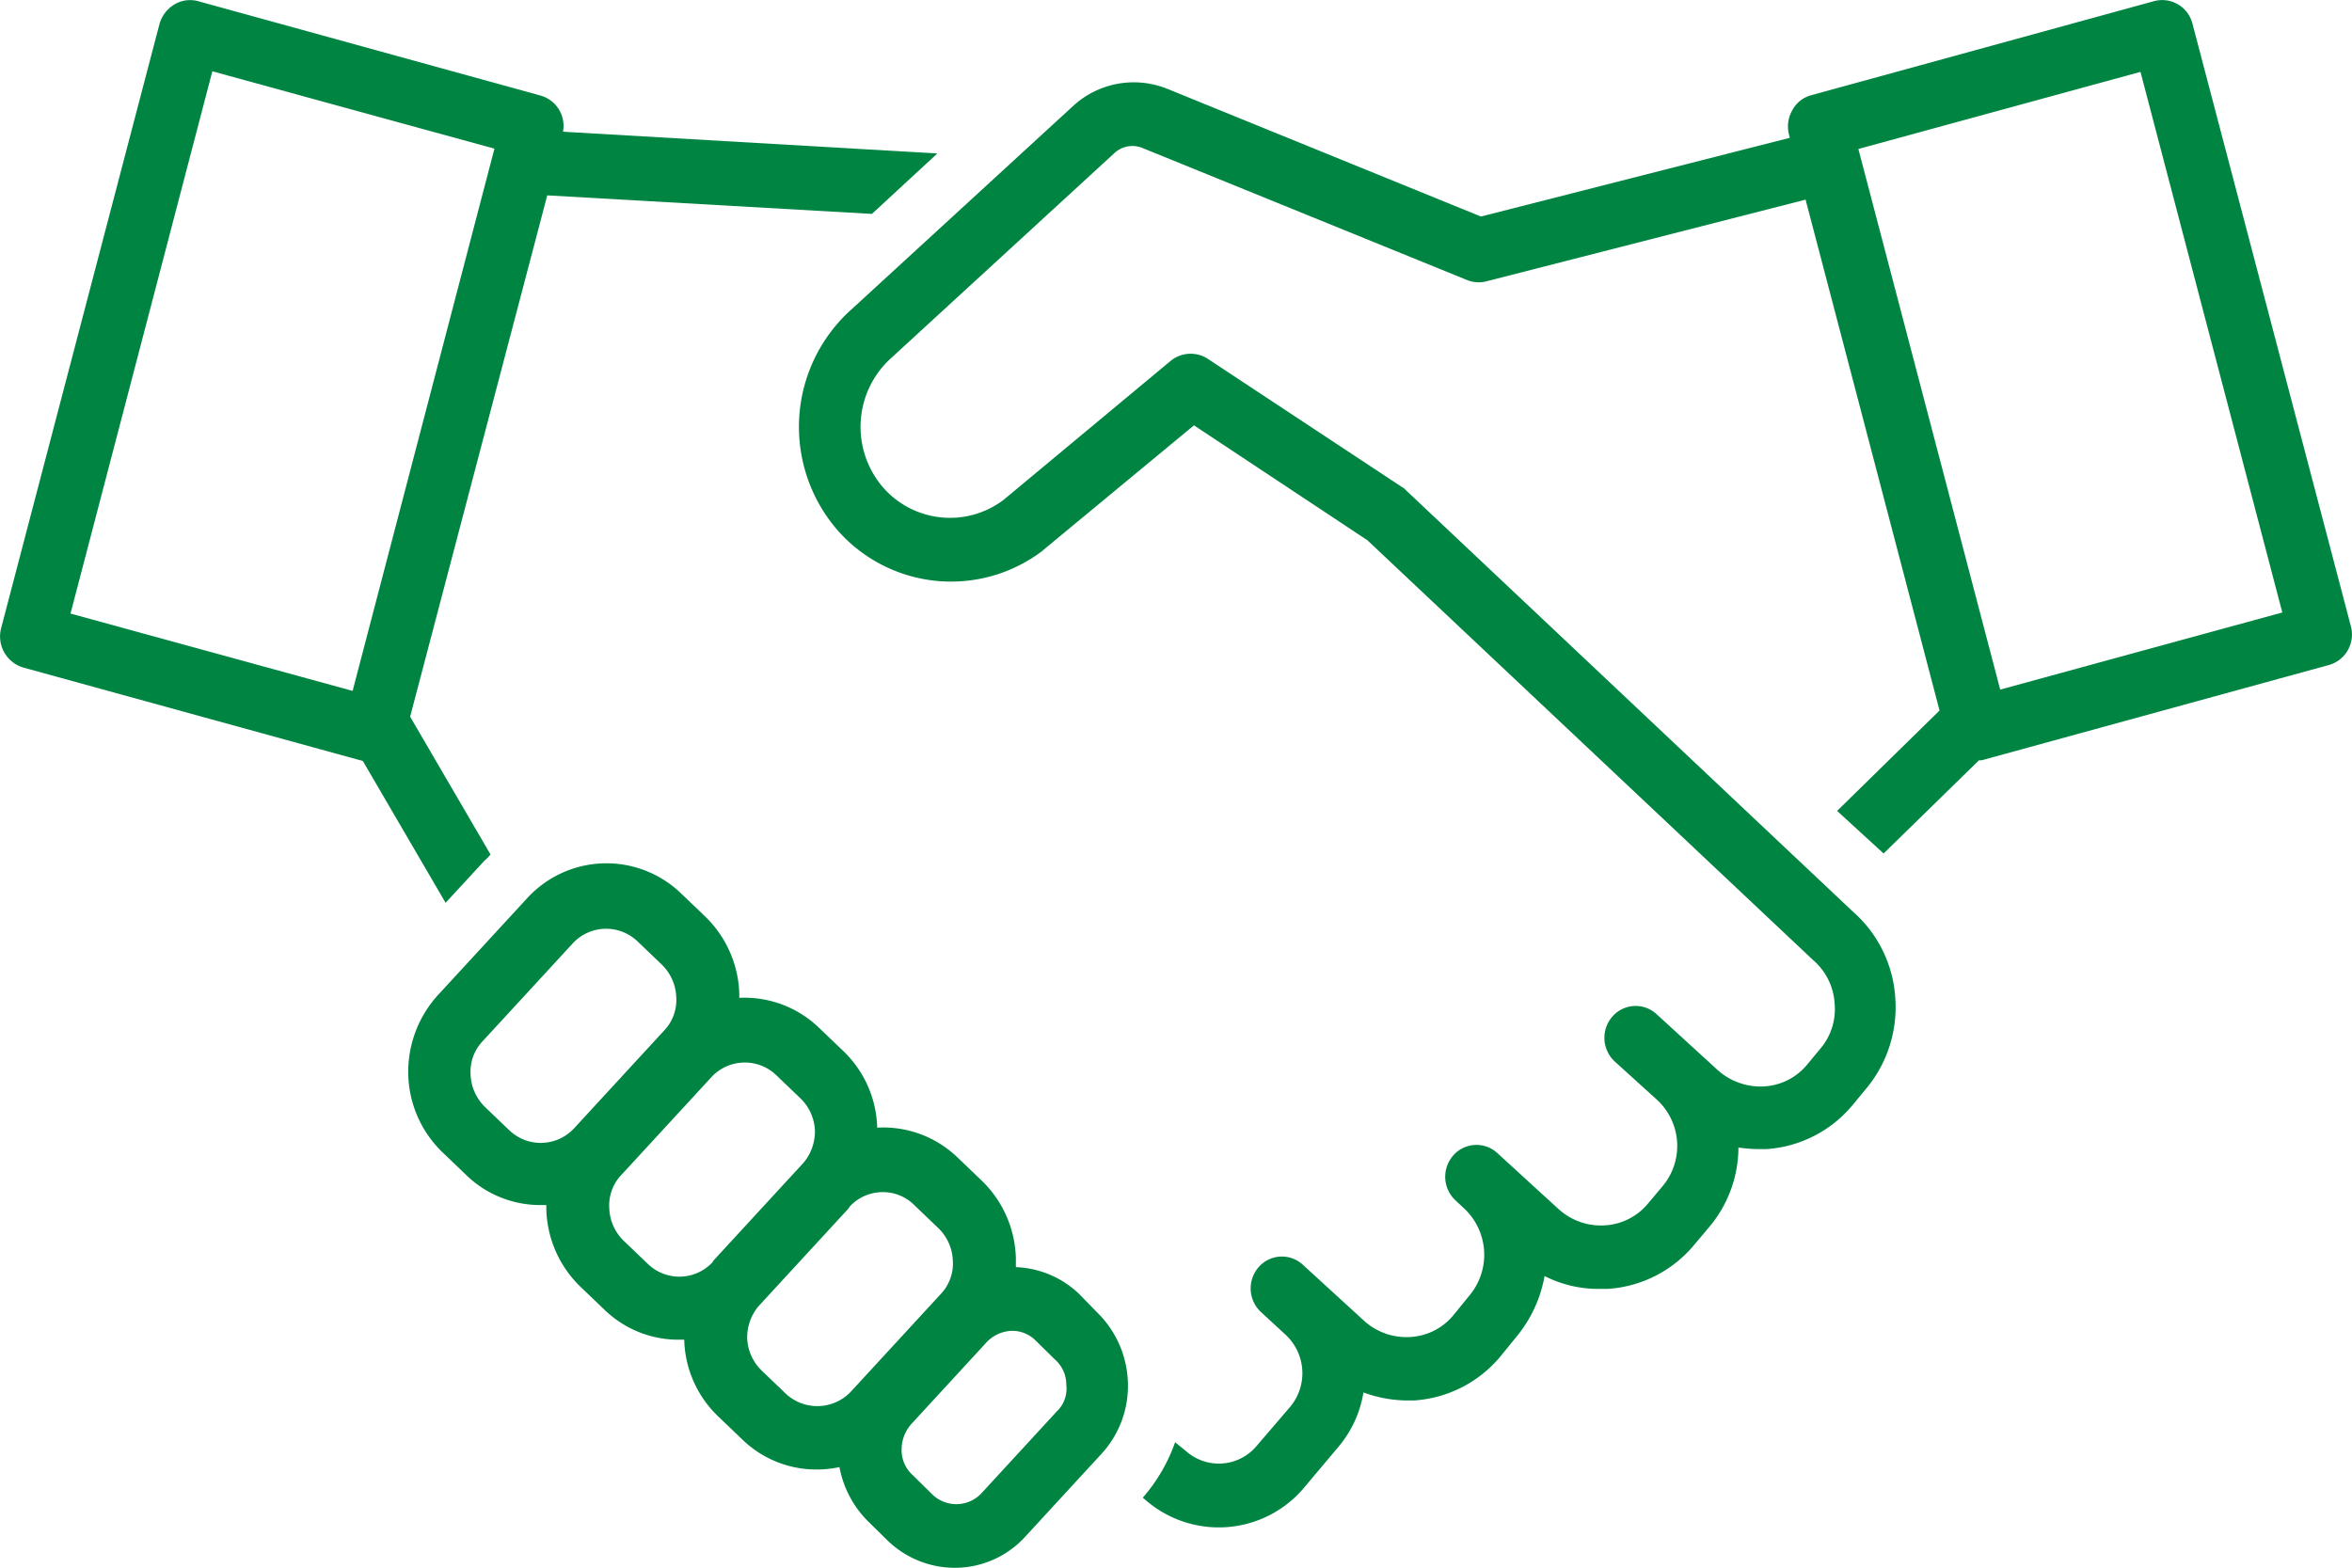 <svg height="90" viewBox="0 0 135 90" width="135" xmlns="http://www.w3.org/2000/svg"><g fill="#008442"><path d="m26.129 103.986 2.216-2.405a2.761 2.761 0 0 0 .362-.37l-4.613-7.911 7.87-29.928 18.636 1.064 3.754-3.469-21.486-1.249a1.808 1.808 0 0 0 -1.312-2.082l-19.629-5.412a1.747 1.747 0 0 0 -1.357.185 1.911 1.911 0 0 0 -.859 1.11l-9.091 34.693a1.863 1.863 0 0 0 1.266 2.267l19.494 5.366zm-13.388-47.737 16.192 4.441-8.141 31.13-16.192-4.44z" transform="translate(-.553 -52.156)"/><path d="m192.326 88.1-9.091-34.587a1.793 1.793 0 0 0 -2.216-1.291l-19.675 5.4a1.723 1.723 0 0 0 -1.085.876 1.847 1.847 0 0 0 -.181 1.383l.045.184-17.73 4.519-18-7.332a5.147 5.147 0 0 0 -5.337.922l-12.756 11.709a9.054 9.054 0 0 0 -.859 12.682 8.673 8.673 0 0 0 11.8 1.2l.045-.046 8.639-7.148 9.95 6.595 25.6 24.118a3.554 3.554 0 0 1 1.221 2.49 3.5 3.5 0 0 1 -.859 2.629l-.724.876a3.451 3.451 0 0 1 -2.488 1.245 3.679 3.679 0 0 1 -2.623-.922l-3.528-3.228a1.768 1.768 0 0 0 -2.533.138 1.852 1.852 0 0 0 .136 2.582l2.442 2.214a3.6 3.6 0 0 1 .271 4.98l-.814.968a3.451 3.451 0 0 1 -2.488 1.245 3.61 3.61 0 0 1 -2.623-.922l-3.528-3.228a1.768 1.768 0 0 0 -2.533.138 1.852 1.852 0 0 0 .136 2.582l.543.507a3.647 3.647 0 0 1 .226 4.98l-.9 1.107a3.451 3.451 0 0 1 -2.488 1.245 3.61 3.61 0 0 1 -2.623-.922l-3.528-3.228a1.768 1.768 0 0 0 -2.533.138 1.852 1.852 0 0 0 .136 2.582l1.4 1.291a3.013 3.013 0 0 1 .271 4.15l-1.9 2.214a2.828 2.828 0 0 1 -4.025.369l-.678-.553a9.753 9.753 0 0 1 -1.854 3.182l.271.231a6.4 6.4 0 0 0 9.046-.876l1.9-2.26a6.424 6.424 0 0 0 1.447-3.136 7.4 7.4 0 0 0 2.442.461h.452a7.036 7.036 0 0 0 4.975-2.536l.9-1.107a7.539 7.539 0 0 0 1.628-3.5 6.81 6.81 0 0 0 3.166.738h.452a7.036 7.036 0 0 0 4.975-2.536l.814-.968a7.106 7.106 0 0 0 1.719-4.612 9.341 9.341 0 0 0 1.131.092h.452a7.036 7.036 0 0 0 4.975-2.536l.724-.876a7.3 7.3 0 0 0 1.719-5.3 7.183 7.183 0 0 0 -2.442-4.934l-25.633-24.173a.8.8 0 0 0 -.226-.184l-11.174-7.379a1.811 1.811 0 0 0 -2.126.138l-9.589 7.978a5.1 5.1 0 0 1 -6.92-.738 5.323 5.323 0 0 1 .543-7.471l12.755-11.713a1.517 1.517 0 0 1 1.628-.277l18.589 7.563a1.765 1.765 0 0 0 1.086.092l18.363-4.7 7.689 29.329-5.88 5.764 2.669 2.444 5.473-5.349a.756.756 0 0 0 .317-.046l19.675-5.4a1.821 1.821 0 0 0 1.354-2.256zm-20.126 3.642-8.141-31.036 16.192-4.427 8.141 31.036z" transform="translate(-57.392 -52.153)"/><path d="m91.187 184.591a5.544 5.544 0 0 0 -3.618-1.527v-.509a6.421 6.421 0 0 0 -1.99-4.487l-1.357-1.3a6.153 6.153 0 0 0 -4.613-1.712 6.315 6.315 0 0 0 -1.99-4.441l-1.357-1.3a6.17 6.17 0 0 0 -4.568-1.712v-.231a6.421 6.421 0 0 0 -1.994-4.472l-1.357-1.3a6.169 6.169 0 0 0 -8.82.278l-5.111 5.551a6.549 6.549 0 0 0 -1.719 4.579 6.421 6.421 0 0 0 1.99 4.487l1.357 1.3a6.1 6.1 0 0 0 4.26 1.705h.317v.231a6.421 6.421 0 0 0 1.99 4.487l1.357 1.3a6.1 6.1 0 0 0 4.252 1.712h.317a6.315 6.315 0 0 0 1.99 4.441l1.357 1.3a6.1 6.1 0 0 0 4.252 1.711 6.319 6.319 0 0 0 1.312-.139 5.911 5.911 0 0 0 1.673 3.145l1.131 1.11a5.539 5.539 0 0 0 3.8 1.526 5.461 5.461 0 0 0 4.071-1.8l4.342-4.718a5.756 5.756 0 0 0 1.538-4.117 5.867 5.867 0 0 0 -1.764-4.024zm-32.7-9.39-1.357-1.3a2.737 2.737 0 0 1 -.859-1.9 2.541 2.541 0 0 1 .724-1.943l5.111-5.551a2.608 2.608 0 0 1 3.754-.139l1.357 1.3a2.737 2.737 0 0 1 .859 1.9 2.541 2.541 0 0 1 -.724 1.943l-5.111 5.551a2.608 2.608 0 0 1 -3.754.138zm7.96 7.679-1.357-1.3a2.737 2.737 0 0 1 -.859-1.9 2.541 2.541 0 0 1 .724-1.943l5.111-5.551a2.608 2.608 0 0 1 3.754-.139l1.357 1.3a2.737 2.737 0 0 1 .859 1.9 2.819 2.819 0 0 1 -.633 1.8l-5.112 5.553a.637.637 0 0 0 -.136.185 2.6 2.6 0 0 1 -3.708.094zm7.915 7.447-1.357-1.3a2.737 2.737 0 0 1 -.859-1.9 2.819 2.819 0 0 1 .633-1.8l5.111-5.551a.637.637 0 0 0 .136-.185 2.576 2.576 0 0 1 1.9-.833 2.535 2.535 0 0 1 1.809.74l1.357 1.3a2.737 2.737 0 0 1 .859 1.9 2.541 2.541 0 0 1 -.724 1.943l-5.111 5.551a2.648 2.648 0 0 1 -3.754.135zm15.6.971-4.342 4.718a1.976 1.976 0 0 1 -2.849.093l-1.127-1.109a1.916 1.916 0 0 1 -.633-1.434 2.211 2.211 0 0 1 .543-1.48l4.342-4.718a2.085 2.085 0 0 1 1.447-.648 1.893 1.893 0 0 1 1.357.555l1.131 1.11a1.916 1.916 0 0 1 .633 1.434 1.807 1.807 0 0 1 -.498 1.481z" transform="translate(-29.26 -110.318)"/></g></svg>
